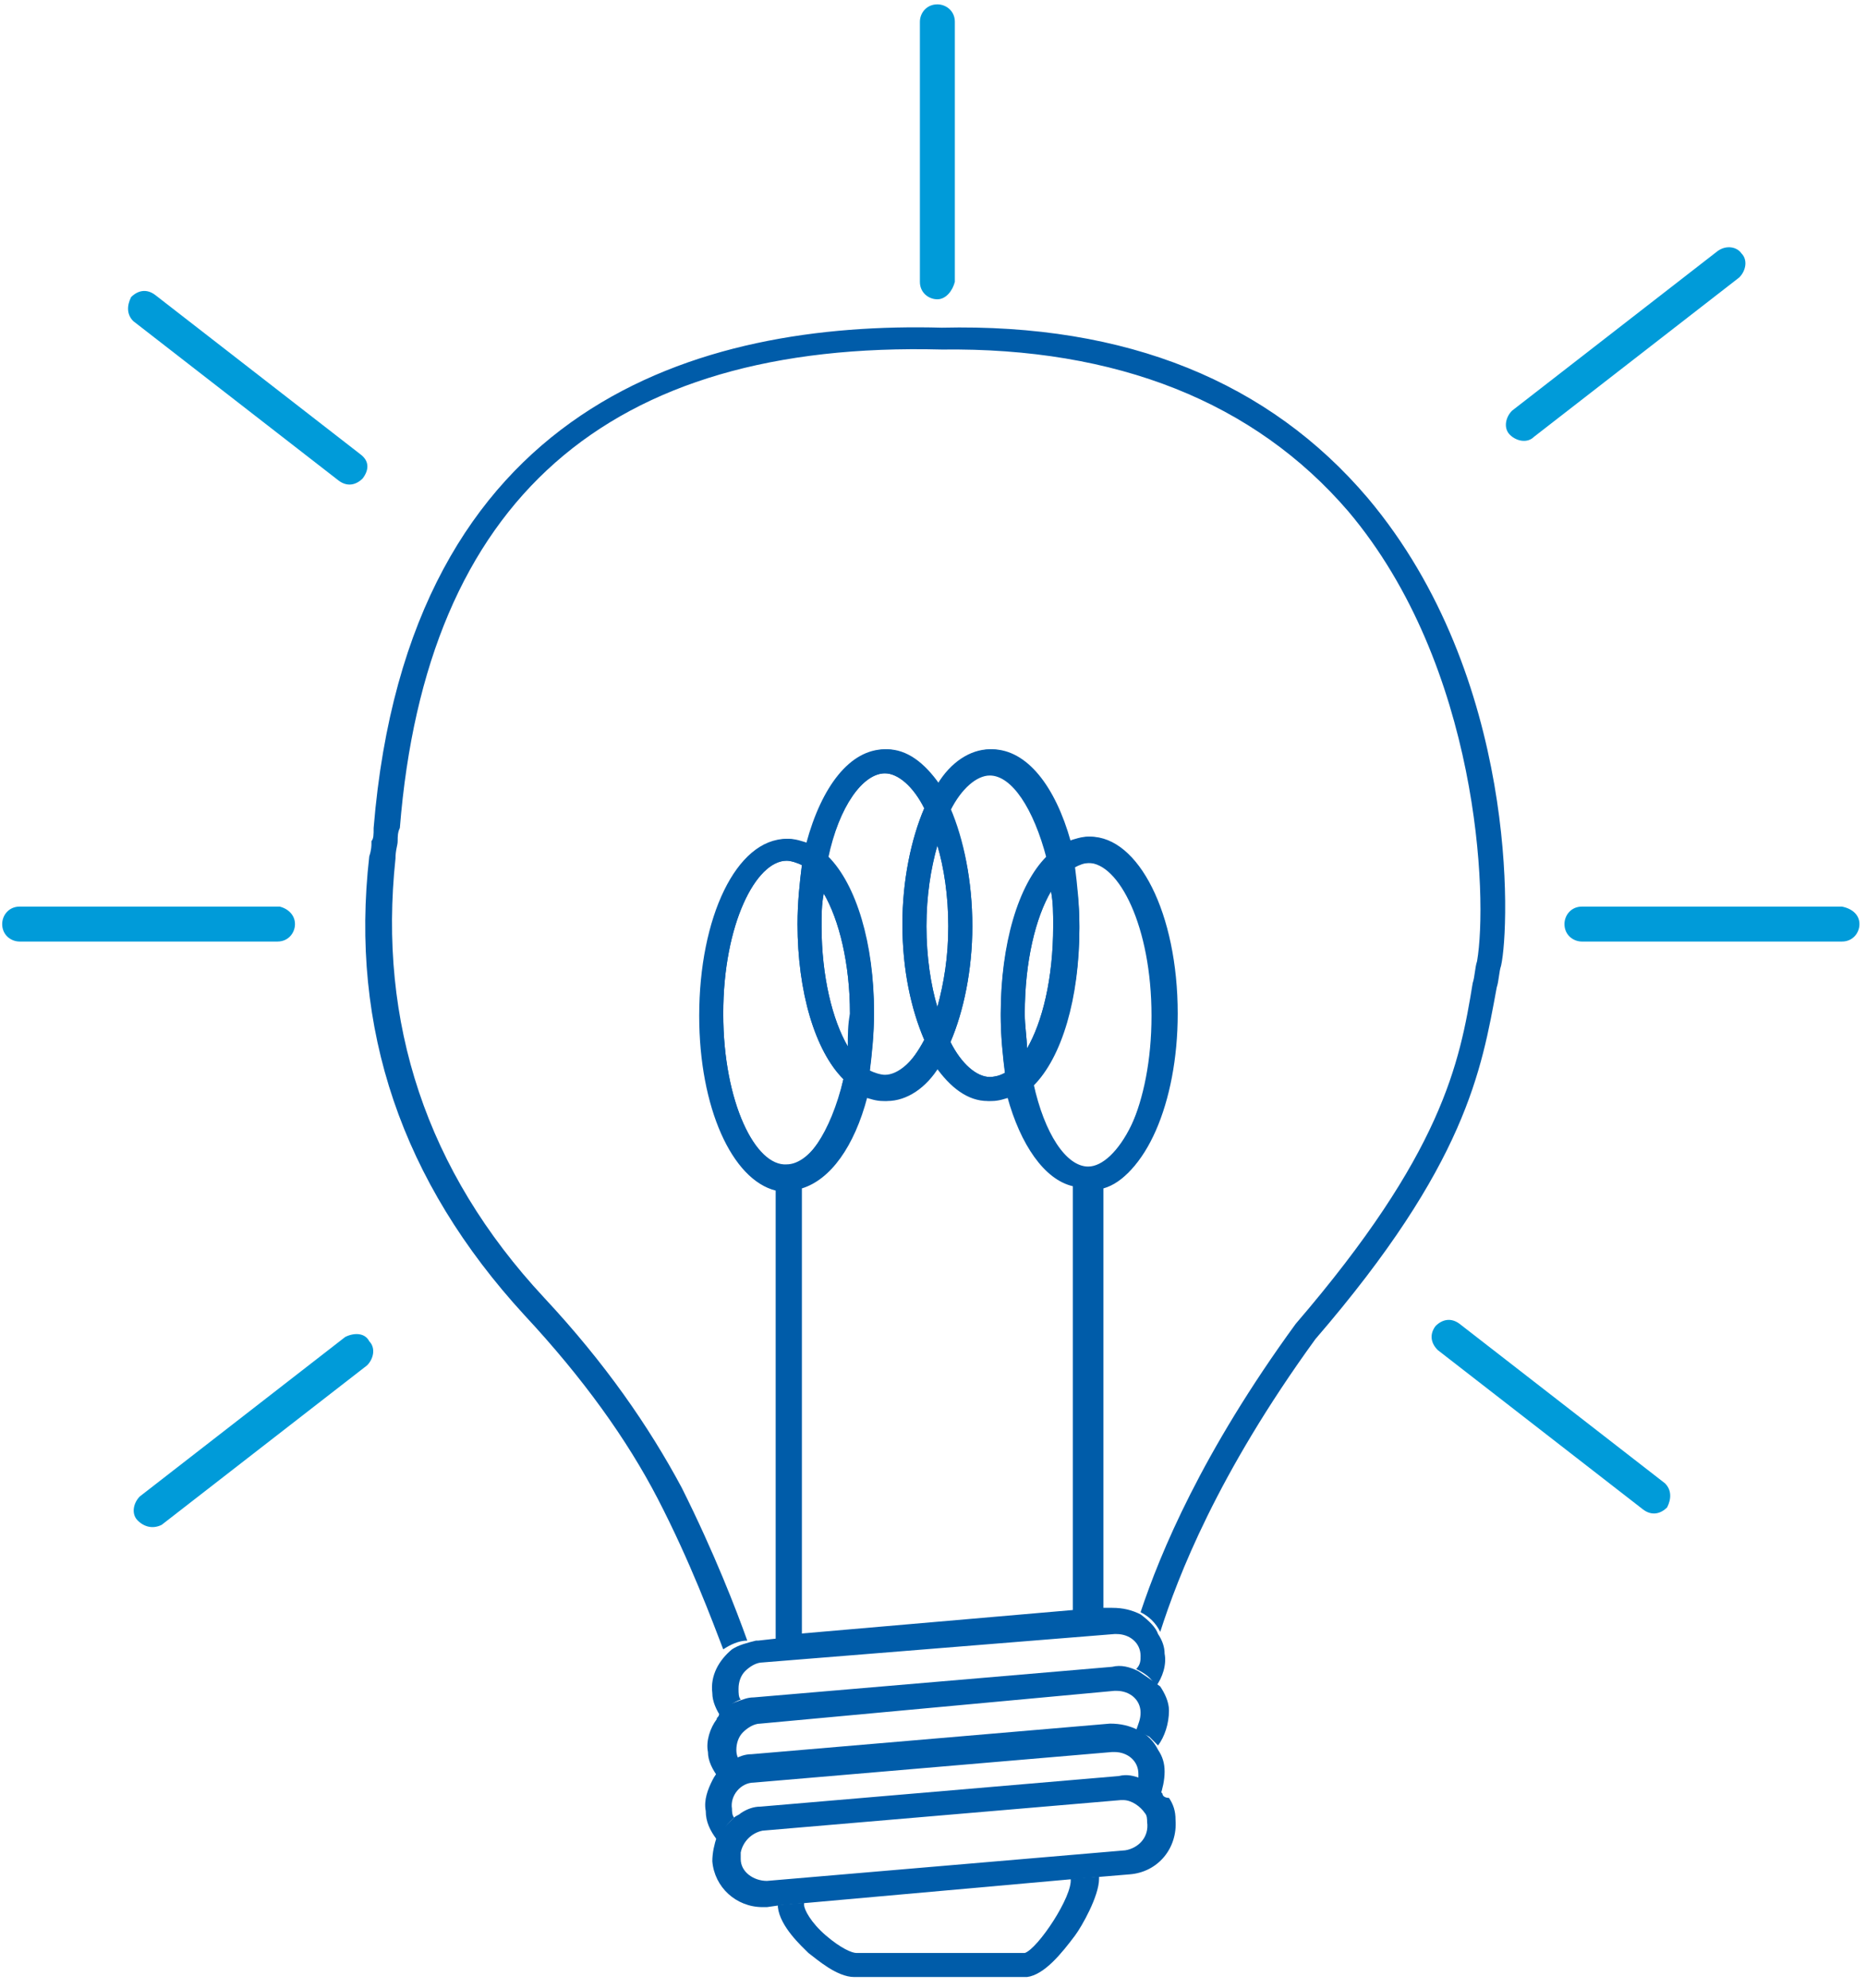 <?xml version="1.0" encoding="UTF-8"?>
<svg xmlns="http://www.w3.org/2000/svg" xmlns:xlink="http://www.w3.org/1999/xlink" version="1.1" x="0px" y="0px" viewBox="0 0 85.4 91" style="enable-background:new 0 0 85.4 91;" xml:space="preserve">
<style type="text/css">
	.st0{display:none;}
	.st1{display:inline;}
	.st2{fill:#005CA9;}
	.st3{fill:#009BD9;}
</style>
<g id="Ebene_1" class="st0">
	<g class="st1">
		<path class="st2" d="M79.2,9.4C73.8,3,66-0.1,56,0.1c-13.1-0.4-29.1,4-31,27.4c0,0.3,0,0.6-0.1,0.8l0,0.1l0,0.1    c0,0.1,0,0.4-0.1,0.7c-1,9.4,1.8,17.8,8.5,25c3.2,3.5,5.6,6.8,7.3,10.1c1.8,3.5,3,6.6,3.5,8.2c0.4-0.3,0.8-0.5,1.3-0.5    c-0.6-1.7-1.8-4.8-3.6-8.3c-1.8-3.4-4.2-6.8-7.5-10.4c-6.4-6.9-9.1-15-8.1-23.9c0.1-0.5,0.1-0.7,0.1-0.9c0-0.2,0-0.4,0.1-0.7    C27.8,9.7,37.8,0.9,56,1.4c9.6-0.2,17.1,2.8,22.2,8.9c7.2,8.5,7.7,21.2,7,24.5c-0.1,0.4-0.1,0.8-0.2,1.2    c-0.8,4.4-1.7,9.4-9.6,18.6c-5.1,7.1-7.4,12.6-8.5,15.8c0.5,0.3,0.9,0.6,1.1,1.1c0.9-2.9,3.1-8.6,8.5-16    c8.2-9.5,9.1-14.7,9.9-19.2c0.1-0.4,0.1-0.8,0.2-1.2C87,32.8,87.4,19.2,79.2,9.4z"></path>
		<path class="st3" d="M51.3,88.3l9.1,0c0.5-0.2,1.7-2.1,2.1-3l-13.3,1.2c0.2,0.2,0.4,0.6,0.8,0.9C50.7,88.1,51.2,88.3,51.3,88.3z"></path>
		<path class="st2" d="M63,84.8c0,0,0,0.1,0,0.1c0.1,0.8-1.9,3.7-2.6,3.9l-9.2,0c-0.2,0-0.9-0.3-1.7-1c-0.8-0.7-1.2-1.4-1.2-1.6    c0,0,0-0.1,0-0.1L47,86.2c0,0,0,0.1,0,0.1c0.1,1,1.3,2.2,1.6,2.5c0.5,0.4,1.6,1.3,2.5,1.3c0,0,0.1,0,0.1,0h9.2l0.1,0    c0.9-0.1,1.9-1.3,2.6-2.2c0.3-0.5,1.4-2.1,1.3-3.1c0,0,0-0.1,0-0.1L63,84.8z"></path>
		<path class="st3" d="M65.5,72l-19.7,1.7c-0.2,0-0.4,0.1-0.6,0.3c-0.1,0.2-0.2,0.3-0.2,0.5c0.2-0.1,0.4-0.1,0.6-0.1l19.6-1.7    c0.4,0,0.8,0,1.1,0.1c0,0,0-0.1,0-0.1C66.3,72.3,66,72,65.5,72z"></path>
		<path class="st3" d="M45.8,76.8c-0.2,0-0.4,0.1-0.6,0.3c-0.1,0.2-0.2,0.4-0.2,0.6c0,0,0,0.1,0,0.1c0.2-0.1,0.4-0.1,0.6-0.1    L65.2,76c0.4,0,0.7,0,1.1,0.1c0-0.1,0-0.2,0-0.2c0-0.4-0.4-0.8-0.9-0.8L45.8,76.8z"></path>
		<path class="st2" d="M66.7,73.5c-0.4-0.2-0.9-0.3-1.4-0.3L45.7,75c-0.3,0-0.6,0.1-0.9,0.3c-0.3,0.2-0.7,0.4-0.9,0.7    c-0.1,0.1-0.1,0.1-0.1,0.2c-0.4,0.5-0.5,1.1-0.5,1.8c0,0.5,0.2,1,0.5,1.4c0,0,0.1-0.1,0.1-0.1c0.3-0.3,0.6-0.6,1-0.7    c-0.1-0.2-0.3-0.4-0.3-0.7c0-0.4,0.1-0.7,0.3-1c0.2-0.3,0.6-0.4,0.9-0.5l19.6-1.7c0,0,0.1,0,0.1,0c0.7,0,1.3,0.5,1.3,1.2    c0,0.3-0.1,0.6-0.3,0.9c0.2,0.1,0.5,0.2,0.7,0.4c0.2,0.1,0.3,0.3,0.4,0.5c0.4-0.5,0.6-1.2,0.5-1.9c0-0.5-0.2-0.9-0.5-1.3    C67.5,74,67.1,73.7,66.7,73.5z"></path>
		<path class="st3" d="M45,80.9c0,0.5,0.5,0.8,0.9,0.8L65.5,80c0.5,0,0.8-0.5,0.8-0.9c0-0.4-0.4-0.8-0.9-0.8l-0.1,0L45.8,80    C45.3,80.1,45,80.5,45,80.9z"></path>
		<path class="st2" d="M68.8,37.6c0-5.4-2.1-9.7-4.8-9.7c-0.4,0-0.7,0.1-1.1,0.2c-0.8-3-2.4-5.1-4.3-5.1c-1.1,0-2.1,0.7-2.9,1.9    c-0.8-1.2-1.8-1.9-2.9-1.9c-1.9,0-3.5,2-4.3,5.1c-0.4-0.2-0.7-0.3-1.1-0.3c-2.7,0-4.8,4.3-4.8,9.7c0,5,1.8,8.9,4.1,9.6v24.7h1.4    V47.2c1.6-0.4,2.9-2.3,3.6-5c0.4,0.2,0.7,0.3,1.1,0.3c1.1,0,2.1-0.7,2.9-1.9c0.8,1.2,1.8,1.9,2.9,1.9c0.4,0,0.7-0.1,1.1-0.2    c0.7,2.6,2,4.5,3.6,4.9v23.4h1.4V47.2C67,46.5,68.8,42.5,68.8,37.6z M62.1,32.8c0,2.9-0.6,5.2-1.5,6.7c-0.1-0.6-0.1-1.2-0.1-1.9    c0-2.9,0.6-5.2,1.5-6.7C62,31.5,62.1,32.1,62.1,32.8z M50.8,39.4c-0.8-1.5-1.4-3.8-1.4-6.6c0-0.6,0-1.2,0.1-1.8    c0.8,1.5,1.4,3.8,1.4,6.6C50.9,38.2,50.9,38.8,50.8,39.4z M47.5,45.9c-1.6,0-3.4-3.4-3.4-8.3s1.8-8.3,3.4-8.3    c0.3,0,0.6,0.1,0.8,0.3c-0.2,1-0.3,2.1-0.3,3.2c0,3.7,1,6.9,2.5,8.5C49.9,44.1,48.6,45.9,47.5,45.9z M52.9,41.1    c-0.3,0-0.6-0.1-0.8-0.3c0.2-1,0.3-2.1,0.3-3.2c0-3.7-1-6.9-2.5-8.5c0.6-2.8,1.9-4.6,3.1-4.6c0.7,0,1.5,0.7,2.1,1.9    c-0.7,1.7-1.2,3.9-1.2,6.4c0,2.5,0.4,4.7,1.2,6.4C54.4,40.4,53.6,41.1,52.9,41.1z M56.3,32.8c0,1.7-0.2,3.1-0.5,4.4    c-0.3-1.2-0.5-2.7-0.5-4.4c0-1.7,0.2-3.1,0.5-4.4C56.1,29.6,56.3,31.1,56.3,32.8z M58.6,41.1c-0.7,0-1.5-0.7-2.1-1.9    c0.7-1.7,1.2-3.9,1.2-6.4c0-2.5-0.4-4.7-1.2-6.4c0.6-1.2,1.4-1.9,2.1-1.9c1.2,0,2.4,1.8,3,4.6c-1.5,1.6-2.5,4.8-2.5,8.6    c0,1.1,0.1,2.2,0.3,3.2C59.2,41,58.9,41.1,58.6,41.1z M64,45.9c-1.2,0-2.4-1.8-3-4.5c1.5-1.6,2.5-4.8,2.5-8.6    c0-1.1-0.1-2.2-0.3-3.2c0.3-0.2,0.5-0.3,0.8-0.3c1.6,0,3.4,3.4,3.4,8.3S65.6,45.9,64,45.9z"></path>
		<g>
			<path class="st2" d="M44.7,81.5c-0.1-0.1-0.1-0.3-0.1-0.5c-0.1-0.7,0.5-1.4,1.2-1.5l19.6-1.7c0,0,0.1,0,0.1,0     c0.7,0,1.3,0.5,1.3,1.2c0,0.1,0,0.2,0,0.3c0.1,0,0.3,0.1,0.4,0.2c0.3,0.2,0.6,0.4,0.8,0.7c0.2-0.4,0.3-0.8,0.2-1.3     c0-0.4-0.2-0.8-0.4-1.2c-0.3-0.4-0.6-0.8-1-1c-0.5-0.2-1-0.4-1.5-0.3l-19.6,1.7c-0.4,0-0.7,0.1-1,0.3c-0.4,0.2-0.8,0.6-1.1,1     c-0.3,0.5-0.4,1-0.4,1.6c0.1,0.6,0.3,1.1,0.6,1.5c0.1-0.1,0.1-0.3,0.2-0.4C44.1,81.9,44.4,81.7,44.7,81.5z"></path>
			<path class="st2" d="M68,80.2c-0.2-0.3-0.5-0.5-0.8-0.7c-0.1-0.1-0.2-0.1-0.4-0.2c-0.4-0.1-0.7-0.2-1.2-0.1l-19.6,1.7     c-0.4,0-0.7,0.1-1,0.3c-0.1,0.1-0.2,0.2-0.4,0.3c-0.3,0.2-0.5,0.5-0.7,0.8c-0.1,0.1-0.1,0.2-0.2,0.4c-0.2,0.4-0.2,0.8-0.2,1.3     c0.1,1.4,1.3,2.5,2.7,2.5c0.1,0,0.2,0,0.2,0l0.9-0.1l1.4-0.1l14.5-1.3l1.4-0.1l1.4-0.1h0c1.5-0.1,2.6-1.5,2.5-3     c0-0.4-0.2-0.8-0.4-1.2C68.2,80.4,68.1,80.3,68,80.2z M66,83.3L66,83.3L46.4,85c-0.7,0.1-1.4-0.5-1.5-1.2c0-0.1,0-0.2,0-0.3     c0.1-0.6,0.6-1.1,1.2-1.2l19.6-1.7c0,0,0.1,0,0.1,0c0.5,0,1,0.3,1.2,0.8c0.1,0.1,0.1,0.3,0.1,0.5C67.3,82.5,66.8,83.2,66,83.3z"></path>
			<path class="st3" d="M65.9,81.1L65.9,81.1l-19.7,1.7c-0.4,0-0.7,0.4-0.8,0.8c0,0,0,0.1,0,0.1c0,0.5,0.5,0.8,0.9,0.8L66,82.8     c0.5,0,0.8-0.5,0.8-0.9c0-0.1,0-0.2-0.1-0.2C66.6,81.3,66.3,81.1,65.9,81.1z"></path>
			<path class="st3" d="M52.1,42.8c-0.7,2.4-1.9,4.1-3.4,4.7v23.6l14.1-1.2V47.5c-1.5-0.6-2.7-2.3-3.4-4.7c-1.3,0.3-2.6-0.2-3.6-1.5     C54.7,42.7,53.4,43.2,52.1,42.8z"></path>
			<path class="st3" d="M50.4,36.8c0-1.2-0.2-2.3-0.5-3.3C50,34.7,50.1,35.8,50.4,36.8z"></path>
			<path class="st3" d="M47.5,29.8c-1.2,0-2.9,3-2.9,7.8c0,4.8,1.7,7.8,2.9,7.8c0.8,0,1.9-1.4,2.5-4c-1.5-1.8-2.4-5-2.4-8.7     c0-1,0.1-2,0.2-2.9C47.6,29.8,47.6,29.8,47.5,29.8z"></path>
			<path class="st3" d="M52.9,25c-0.8,0-1.9,1.4-2.5,4c1.5,1.8,2.4,5,2.4,8.7c0,1-0.1,2-0.2,2.9c0.1,0,0.2,0.1,0.3,0.1     c0.5,0,1.1-0.5,1.6-1.4c-0.7-1.8-1.1-4-1.1-6.4c0-2.3,0.4-4.6,1.1-6.4C53.9,25.5,53.3,25,52.9,25z"></path>
			<path class="st3" d="M55.8,32.8c0-0.4,0-0.9,0-1.3C55.7,31.9,55.7,32.3,55.8,32.8c-0.1,0.4-0.1,0.9,0,1.3     C55.8,33.7,55.8,33.2,55.8,32.8z"></path>
			<path class="st3" d="M61.6,33.3c-0.3,1.1-0.5,2.4-0.5,3.8C61.3,35.9,61.5,34.6,61.6,33.3z"></path>
			<path class="st3" d="M77.8,10.6c-5-5.9-12.3-8.8-21.8-8.7c-0.5,0-1,0-1.5,0c-17,0-26.2,8.6-27.6,25.7c0,0.3,0,0.5-0.1,0.7     c0,0.2,0,0.4-0.1,0.9c-1,8.8,1.7,16.7,8,23.6c3.3,3.6,5.8,7,7.6,10.5c1.7,3.3,2.9,6.3,3.5,8l0.4,0V47.5c-2.4-1-4.1-5-4.1-9.9     c0-5.8,2.3-10.2,5.3-10.2c0.3,0,0.5,0,0.8,0.1c0.9-3.1,2.6-4.9,4.6-4.9c1.1,0,2,0.5,2.9,1.6c0.8-1,1.8-1.6,2.9-1.6     c2,0,3.6,1.8,4.6,4.9c0.2-0.1,0.5-0.1,0.7-0.1c3,0,5.3,4.4,5.3,10.2c0,4.9-1.7,8.9-4.1,9.9v22.1l0.1,0c0.4,0,0.9,0,1.3,0.1     c1.2-3.4,3.6-8.7,8.4-15.4c7.9-9.2,8.8-14.1,9.6-18.4c0.1-0.4,0.1-0.8,0.2-1.2C85.3,31.4,84.8,19,77.8,10.6z"></path>
			<path class="st3" d="M58.6,40.6c0.1,0,0.1,0,0.2,0c-0.1-1-0.2-2-0.2-3c0-3.7,0.9-6.9,2.5-8.7c-0.6-2.5-1.7-3.9-2.5-3.9     c-0.5,0-1.1,0.5-1.6,1.4c0.7,1.8,1.1,4,1.1,6.4c0,2.3-0.4,4.6-1.1,6.4C57.6,40,58.2,40.6,58.6,40.6z"></path>
			<path class="st3" d="M64,45.4c1.2,0,2.9-3,2.9-7.8c0-4.8-1.7-7.8-2.9-7.8c-0.1,0-0.1,0-0.2,0c0.1,1,0.2,2,0.2,3     c0,3.7-0.9,6.9-2.5,8.7C62.1,44,63.2,45.4,64,45.4z"></path>
		</g>
		<path class="st2" d="M66.8,70.4c-0.5-0.3-1-0.4-1.6-0.3l-0.6,0.1v-23c2.4-0.7,4.1-4.6,4.1-9.6c0-5.4-2.1-9.7-4.8-9.7    c-0.4,0-0.7,0.1-1.1,0.2c-0.8-3-2.4-5.1-4.3-5.1c-1.1,0-2.1,0.7-2.9,1.9c-0.8-1.2-1.8-1.9-2.9-1.9c-1.9,0-3.5,2-4.3,5.1    c-0.4-0.2-0.7-0.3-1.1-0.3c-2.7,0-4.8,4.3-4.8,9.7c0,5,1.8,8.9,4.1,9.6v24.6l-1.1,0.1c0,0-0.1,0-0.1,0c-0.5,0.1-0.9,0.3-1.3,0.5    c-0.7,0.6-1.2,1.4-1.1,2.4c0,0.5,0.2,0.9,0.5,1.3c0-0.1,0.1-0.1,0.1-0.2c0.3-0.3,0.6-0.5,0.9-0.7c-0.1-0.2-0.2-0.3-0.2-0.5    c0-0.4,0.1-0.7,0.3-1c0.2-0.3,0.6-0.4,0.9-0.5l19.6-1.7c0,0,0.1,0,0.1,0c0.7,0,1.3,0.5,1.3,1.2c0,0.3-0.1,0.5-0.2,0.8    c0.4,0.2,0.8,0.5,1.1,0.9c0.4-0.5,0.6-1.2,0.5-1.8c0-0.4-0.1-0.7-0.3-1C67.7,71.1,67.3,70.7,66.8,70.4z M63.2,29.5    c0.3-0.2,0.5-0.3,0.8-0.3c1.6,0,3.4,3.4,3.4,8.3s-1.8,8.3-3.4,8.3c-1.2,0-2.4-1.8-3-4.5c1.5-1.6,2.5-4.8,2.5-8.6    C63.5,31.6,63.4,30.5,63.2,29.5z M62.1,32.8c0,2.9-0.6,5.2-1.5,6.7c-0.1-0.6-0.1-1.2-0.1-1.9c0-2.9,0.6-5.2,1.5-6.7    C62,31.5,62.1,32.1,62.1,32.8z M56.5,26.4c0.6-1.2,1.4-1.9,2.1-1.9c1.2,0,2.4,1.8,3,4.6c-1.5,1.6-2.5,4.8-2.5,8.6    c0,1.1,0.1,2.2,0.3,3.2c-0.3,0.2-0.5,0.3-0.8,0.3c-0.7,0-1.5-0.7-2.1-1.9c0.7-1.7,1.2-3.9,1.2-6.4C57.7,30.3,57.2,28.1,56.5,26.4z     M55.7,28.4c0.3,1.2,0.5,2.7,0.5,4.4c0,1.7-0.2,3.1-0.5,4.4c-0.3-1.2-0.5-2.7-0.5-4.4C55.2,31.1,55.4,29.6,55.7,28.4z M52.9,24.5    c0.7,0,1.5,0.7,2.1,1.9c-0.7,1.7-1.2,3.9-1.2,6.4c0,2.5,0.4,4.7,1.2,6.4c-0.6,1.2-1.4,1.9-2.1,1.9c-0.3,0-0.6-0.1-0.8-0.3    c0.2-1,0.3-2.1,0.3-3.2c0-3.7-1-6.9-2.5-8.5C50.4,26.2,51.7,24.5,52.9,24.5z M49.5,31c0.8,1.5,1.4,3.8,1.4,6.6    c0,0.6,0,1.2-0.1,1.8c-0.8-1.5-1.4-3.8-1.4-6.6C49.4,32.2,49.4,31.6,49.5,31z M44,37.6c0-4.9,1.8-8.3,3.4-8.3    c0.3,0,0.6,0.1,0.8,0.3c-0.2,1-0.3,2.1-0.3,3.2c0,3.7,1,6.9,2.5,8.5c-0.6,2.8-1.9,4.6-3.1,4.6C45.8,45.9,44,42.5,44,37.6z     M48.2,47.2c1.6-0.4,2.9-2.3,3.6-5c0.4,0.2,0.7,0.3,1.1,0.3c1.1,0,2.1-0.7,2.9-1.9c0.8,1.2,1.8,1.9,2.9,1.9c0.4,0,0.7-0.1,1.1-0.2    c0.7,2.6,2,4.5,3.6,4.9v23.1l-15.1,1.3V47.2z"></path>
	</g>
</g>
<g id="Ebene_2">
	<g>
		<path class="st2" d="M62.6,22.8c-4.5-5.3-11-8-19.5-7.8c-11-0.3-24.4,3.4-26,22.9c0,0.3,0,0.5-0.1,0.6l0,0.1l0,0    c0,0.1,0,0.3-0.1,0.6c-0.9,7.9,1.5,14.9,7.1,21c2.7,2.9,4.7,5.7,6.1,8.4c1.5,2.9,2.5,5.6,3,6.9c0.3-0.2,0.7-0.4,1.1-0.4    c-0.5-1.4-1.5-4-3-7c-1.5-2.8-3.5-5.7-6.3-8.7c-5.4-5.8-7.6-12.6-6.8-20.1c0-0.4,0.1-0.6,0.1-0.8c0-0.2,0-0.4,0.1-0.6    c1.2-15,9.5-22.3,24.8-21.9c8-0.1,14.3,2.4,18.6,7.4c6,7.1,6.4,17.7,5.9,20.6c-0.1,0.3-0.1,0.7-0.2,1c-0.6,3.7-1.4,7.8-8.1,15.6    c-4.3,5.9-6.2,10.5-7.1,13.2c0.4,0.2,0.7,0.5,0.9,0.9c0.8-2.5,2.6-7.2,7.1-13.4c6.9-8,7.6-12.3,8.3-16.1c0.1-0.3,0.1-0.7,0.2-1    C69.1,42.4,69.5,31,62.6,22.8z"></path>
		<path class="st2" d="M49,86C49,86,49,86,49,86c0.1,0.8-1.5,3.2-2.1,3.4l-7.7,0c-0.2,0-0.7-0.2-1.4-0.8c-0.7-0.6-1-1.2-1-1.4    c0,0,0-0.1,0-0.1l-1.2,0.1c0,0,0,0.1,0,0.1c0.1,0.9,1.1,1.8,1.4,2.1c0.4,0.3,1.3,1.1,2.1,1.1c0,0,0.1,0,0.1,0h7.7l0.1,0    c0.8-0.1,1.6-1.1,2.2-1.9c0.3-0.4,1.1-1.8,1.1-2.6c0,0,0-0.1,0-0.1L49,86z"></path>
		<path class="st2" d="M52.1,76.5c-0.4-0.2-0.8-0.3-1.2-0.2l-16.4,1.4c-0.3,0-0.5,0.1-0.8,0.2c-0.3,0.1-0.6,0.3-0.8,0.6    c0,0.1-0.1,0.1-0.1,0.2c-0.3,0.4-0.5,1-0.4,1.5c0,0.4,0.2,0.8,0.5,1.2c0,0,0-0.1,0.1-0.1c0.2-0.3,0.5-0.5,0.9-0.6    c-0.1-0.2-0.2-0.3-0.2-0.6c0-0.3,0.1-0.6,0.3-0.8c0.2-0.2,0.5-0.4,0.8-0.4L51,77.4c0,0,0.1,0,0.1,0c0.6,0,1.1,0.4,1.1,1    c0,0.3-0.1,0.5-0.2,0.8c0.2,0.1,0.4,0.2,0.6,0.3c0.1,0.1,0.2,0.2,0.4,0.4c0.3-0.4,0.5-1,0.5-1.6c0-0.4-0.2-0.8-0.4-1.1    C52.7,76.9,52.4,76.7,52.1,76.5z"></path>
		<path class="st2" d="M53.8,46.4c0-4.6-1.8-8.1-4-8.1c-0.3,0-0.6,0.1-0.9,0.2c-0.7-2.5-2-4.2-3.6-4.2c-0.9,0-1.8,0.6-2.4,1.6    c-0.7-1-1.5-1.6-2.4-1.6c-1.6,0-2.9,1.7-3.6,4.3c-0.3-0.1-0.6-0.2-0.9-0.2c-2.3,0-4,3.6-4,8.1c0,4.2,1.5,7.5,3.5,8v20.7h1.2V54.4    c1.3-0.4,2.4-1.9,3-4.2c0.3,0.1,0.6,0.2,0.9,0.2c0.9,0,1.8-0.6,2.4-1.6c0.7,1,1.5,1.6,2.4,1.6c0.3,0,0.6-0.1,0.9-0.2    c0.6,2.2,1.7,3.8,3,4.1v19.6h1.2V54.4C52.3,53.9,53.8,50.6,53.8,46.4z M48.2,42.4c0,2.4-0.5,4.4-1.2,5.6c0-0.5-0.1-1-0.1-1.6    c0-2.4,0.5-4.4,1.2-5.6C48.2,41.3,48.2,41.8,48.2,42.4z M38.8,47.9c-0.7-1.2-1.2-3.2-1.2-5.5c0-0.5,0-1,0.1-1.5    c0.7,1.2,1.2,3.2,1.2,5.5C38.8,46.9,38.8,47.4,38.8,47.9z M36,53.4c-1.4,0-2.9-2.9-2.9-7s1.5-7,2.9-7c0.2,0,0.5,0.1,0.7,0.2    c-0.1,0.8-0.2,1.7-0.2,2.7c0,3.1,0.8,5.8,2.1,7.1C38,51.9,36.9,53.4,36,53.4z M40.5,49.3c-0.2,0-0.5-0.1-0.7-0.2    c0.1-0.8,0.2-1.7,0.2-2.7c0-3.1-0.8-5.8-2.1-7.1c0.5-2.4,1.6-3.9,2.6-3.9c0.6,0,1.3,0.6,1.8,1.6c-0.6,1.4-1,3.3-1,5.3    c0,2.1,0.4,3.9,1,5.3C41.7,48.7,41.1,49.3,40.5,49.3z M43.4,42.4c0,1.4-0.2,2.6-0.5,3.7c-0.3-1-0.5-2.3-0.5-3.7    c0-1.4,0.2-2.6,0.5-3.7C43.2,39.7,43.4,41,43.4,42.4z M45.3,49.3c-0.6,0-1.3-0.6-1.8-1.6c0.6-1.4,1-3.3,1-5.3c0-2.1-0.4-3.9-1-5.3    c0.5-1,1.2-1.6,1.8-1.6c1,0,2,1.5,2.6,3.8c-1.3,1.3-2.1,4-2.1,7.2c0,1,0.1,1.9,0.2,2.7C45.8,49.2,45.5,49.3,45.3,49.3z M49.8,53.4    c-1,0-2-1.5-2.5-3.8c1.3-1.3,2.1-4,2.1-7.2c0-1-0.1-1.9-0.2-2.7c0.2-0.1,0.4-0.2,0.7-0.2c1.4,0,2.9,2.9,2.9,7S51.1,53.4,49.8,53.4    z"></path>
		<g>
			<path class="st2" d="M33.6,83.2c-0.1-0.1-0.1-0.3-0.1-0.4c-0.1-0.6,0.4-1.2,1-1.2l16.4-1.4c0,0,0.1,0,0.1,0c0.6,0,1.1,0.4,1.1,1     c0,0.1,0,0.2,0,0.3c0.1,0,0.2,0.1,0.3,0.1c0.3,0.1,0.5,0.3,0.7,0.6c0.1-0.3,0.2-0.7,0.2-1.1c0-0.4-0.1-0.7-0.3-1     c-0.2-0.4-0.5-0.7-0.9-0.9c-0.4-0.2-0.8-0.3-1.3-0.3l-16.4,1.4c-0.3,0-0.6,0.1-0.9,0.3c-0.4,0.2-0.7,0.5-0.9,0.9     c-0.2,0.4-0.4,0.9-0.3,1.4c0,0.5,0.2,0.9,0.5,1.3c0-0.1,0.1-0.2,0.2-0.3C33.2,83.6,33.4,83.4,33.6,83.2z"></path>
			<path class="st2" d="M53.2,82.1c-0.2-0.2-0.4-0.4-0.7-0.6c-0.1-0.1-0.2-0.1-0.3-0.1c-0.3-0.1-0.6-0.2-1-0.1l-16.4,1.4     c-0.3,0-0.6,0.1-0.9,0.3c-0.1,0.1-0.2,0.1-0.3,0.2c-0.2,0.2-0.4,0.4-0.6,0.6c-0.1,0.1-0.1,0.2-0.2,0.3c-0.1,0.3-0.2,0.7-0.2,1.1     c0.1,1.2,1.1,2.1,2.3,2.1c0.1,0,0.1,0,0.2,0l0.7-0.1l1.2-0.1L49.3,86l1.2-0.1l1.2-0.1h0c1.3-0.1,2.2-1.2,2.1-2.5     c0-0.4-0.1-0.7-0.3-1C53.3,82.3,53.2,82.2,53.2,82.1z M51.5,84.7L51.5,84.7l-16.4,1.4c-0.6,0-1.2-0.4-1.2-1c0-0.1,0-0.2,0-0.3     c0.1-0.5,0.5-0.9,1-1l16.4-1.4c0,0,0.1,0,0.1,0c0.4,0,0.8,0.3,1,0.6c0.1,0.1,0.1,0.3,0.1,0.4C52.6,84.1,52.1,84.6,51.5,84.7z"></path>
		</g>
		<path class="st2" d="M52.2,73.9c-0.4-0.2-0.8-0.3-1.3-0.3l-0.5,0V54.4c2-0.5,3.5-3.9,3.5-8c0-4.6-1.8-8.1-4-8.1    c-0.3,0-0.6,0.1-0.9,0.2c-0.7-2.5-2-4.2-3.6-4.2c-0.9,0-1.8,0.6-2.4,1.6c-0.7-1-1.5-1.6-2.4-1.6c-1.6,0-2.9,1.7-3.6,4.3    c-0.3-0.1-0.6-0.2-0.9-0.2c-2.3,0-4,3.6-4,8.1c0,4.2,1.5,7.5,3.5,8V75l-0.9,0.1c0,0-0.1,0-0.1,0c-0.4,0.1-0.8,0.2-1.1,0.4    c-0.6,0.5-1,1.2-0.9,2c0,0.4,0.2,0.8,0.4,1.1c0-0.1,0.1-0.1,0.1-0.2c0.2-0.3,0.5-0.5,0.8-0.6c-0.1-0.1-0.1-0.3-0.1-0.5    c0-0.3,0.1-0.6,0.3-0.8c0.2-0.2,0.5-0.4,0.8-0.4L51,74.8c0,0,0.1,0,0.1,0c0.6,0,1.1,0.4,1.1,1c0,0.2,0,0.4-0.2,0.6    c0.4,0.2,0.7,0.4,0.9,0.8c0.3-0.4,0.5-1,0.4-1.5c0-0.3-0.1-0.6-0.3-0.9C52.9,74.5,52.6,74.2,52.2,73.9z M49.1,39.7    c0.2-0.1,0.4-0.2,0.7-0.2c1.4,0,2.9,2.9,2.9,7s-1.5,7-2.9,7c-1,0-2-1.5-2.5-3.8c1.3-1.3,2.1-4,2.1-7.2    C49.4,41.4,49.3,40.5,49.1,39.7z M48.2,42.4c0,2.4-0.5,4.4-1.2,5.6c0-0.5-0.1-1-0.1-1.6c0-2.4,0.5-4.4,1.2-5.6    C48.2,41.3,48.2,41.8,48.2,42.4z M43.5,37c0.5-1,1.2-1.6,1.8-1.6c1,0,2,1.5,2.6,3.8c-1.3,1.3-2.1,4-2.1,7.2c0,1,0.1,1.9,0.2,2.7    c-0.2,0.1-0.4,0.2-0.7,0.2c-0.6,0-1.3-0.6-1.8-1.6c0.6-1.4,1-3.3,1-5.3C44.5,40.3,44.1,38.4,43.5,37z M42.9,38.7    c0.3,1,0.5,2.3,0.5,3.7c0,1.4-0.2,2.6-0.5,3.7c-0.3-1-0.5-2.3-0.5-3.7C42.4,41,42.6,39.7,42.9,38.7z M40.5,35.4    c0.6,0,1.3,0.6,1.8,1.6c-0.6,1.4-1,3.3-1,5.3c0,2.1,0.4,3.9,1,5.3c-0.5,1-1.2,1.6-1.8,1.6c-0.2,0-0.5-0.1-0.7-0.2    c0.1-0.8,0.2-1.7,0.2-2.7c0-3.1-0.8-5.8-2.1-7.1C38.4,36.9,39.5,35.4,40.5,35.4z M37.7,40.9c0.7,1.2,1.2,3.2,1.2,5.5    c0,0.5,0,1-0.1,1.5c-0.7-1.2-1.2-3.2-1.2-5.5C37.6,41.9,37.6,41.4,37.7,40.9z M33.1,46.4c0-4.1,1.5-7,2.9-7c0.2,0,0.5,0.1,0.7,0.2    c-0.1,0.8-0.2,1.7-0.2,2.7c0,3.1,0.8,5.8,2.1,7.1c-0.5,2.4-1.6,3.9-2.6,3.9C34.6,53.4,33.1,50.5,33.1,46.4z M36.5,54.4    c1.3-0.4,2.4-1.9,3-4.2c0.3,0.1,0.6,0.2,0.9,0.2c0.9,0,1.8-0.6,2.4-1.6c0.7,1,1.5,1.6,2.4,1.6c0.3,0,0.6-0.1,0.9-0.2    c0.6,2.2,1.7,3.8,3,4.1v19.4l-12.7,1.1V54.4z"></path>
	</g>
	<path class="st3" d="M42.9,13.7L42.9,13.7c-0.4,0-0.8-0.3-0.8-0.8V1c0-0.4,0.3-0.8,0.8-0.8h0c0.4,0,0.8,0.3,0.8,0.8v11.9   C43.6,13.3,43.3,13.7,42.9,13.7z"></path>
	<g>
		<path class="st3" d="M13.5,42.3L13.5,42.3c0,0.4-0.3,0.8-0.8,0.8H0.9c-0.4,0-0.8-0.3-0.8-0.8v0c0-0.4,0.3-0.8,0.8-0.8h11.9    C13.2,41.6,13.5,41.9,13.5,42.3z"></path>
		<path class="st3" d="M85.1,42.3L85.1,42.3c0,0.4-0.3,0.8-0.8,0.8H72.4c-0.4,0-0.8-0.3-0.8-0.8v0c0-0.4,0.3-0.8,0.8-0.8h11.9    C84.8,41.6,85.1,41.9,85.1,42.3z"></path>
	</g>
	<g>
		<path class="st3" d="M16.6,21.9L16.6,21.9c-0.3,0.3-0.7,0.4-1.1,0.1l-9.4-7.3C5.8,14.4,5.8,14,6,13.6l0,0c0.3-0.3,0.7-0.4,1.1-0.1    l9.4,7.3C16.9,21.1,16.9,21.5,16.6,21.9z"></path>
		<path class="st3" d="M76.3,69L76.3,69c-0.3,0.3-0.7,0.4-1.1,0.1l-9.4-7.3c-0.3-0.3-0.4-0.7-0.1-1.1l0,0c0.3-0.3,0.7-0.4,1.1-0.1    l9.4,7.3C76.5,68.2,76.5,68.6,76.3,69z"></path>
	</g>
	<g>
		<path class="st3" d="M16.9,61.4L16.9,61.4c0.3,0.3,0.2,0.8-0.1,1.1l-9.4,7.3C7,70,6.6,69.9,6.3,69.6l0,0c-0.3-0.3-0.2-0.8,0.1-1.1    l9.4-7.3C16.2,61,16.7,61,16.9,61.4z"></path>
		<path class="st3" d="M79.7,11.6L79.7,11.6c0.3,0.3,0.2,0.8-0.1,1.1l-9.4,7.3c-0.3,0.3-0.8,0.2-1.1-0.1v0c-0.3-0.3-0.2-0.8,0.1-1.1    l9.4-7.3C79,11.2,79.5,11.3,79.7,11.6z"></path>
	</g>
</g>
</svg>
